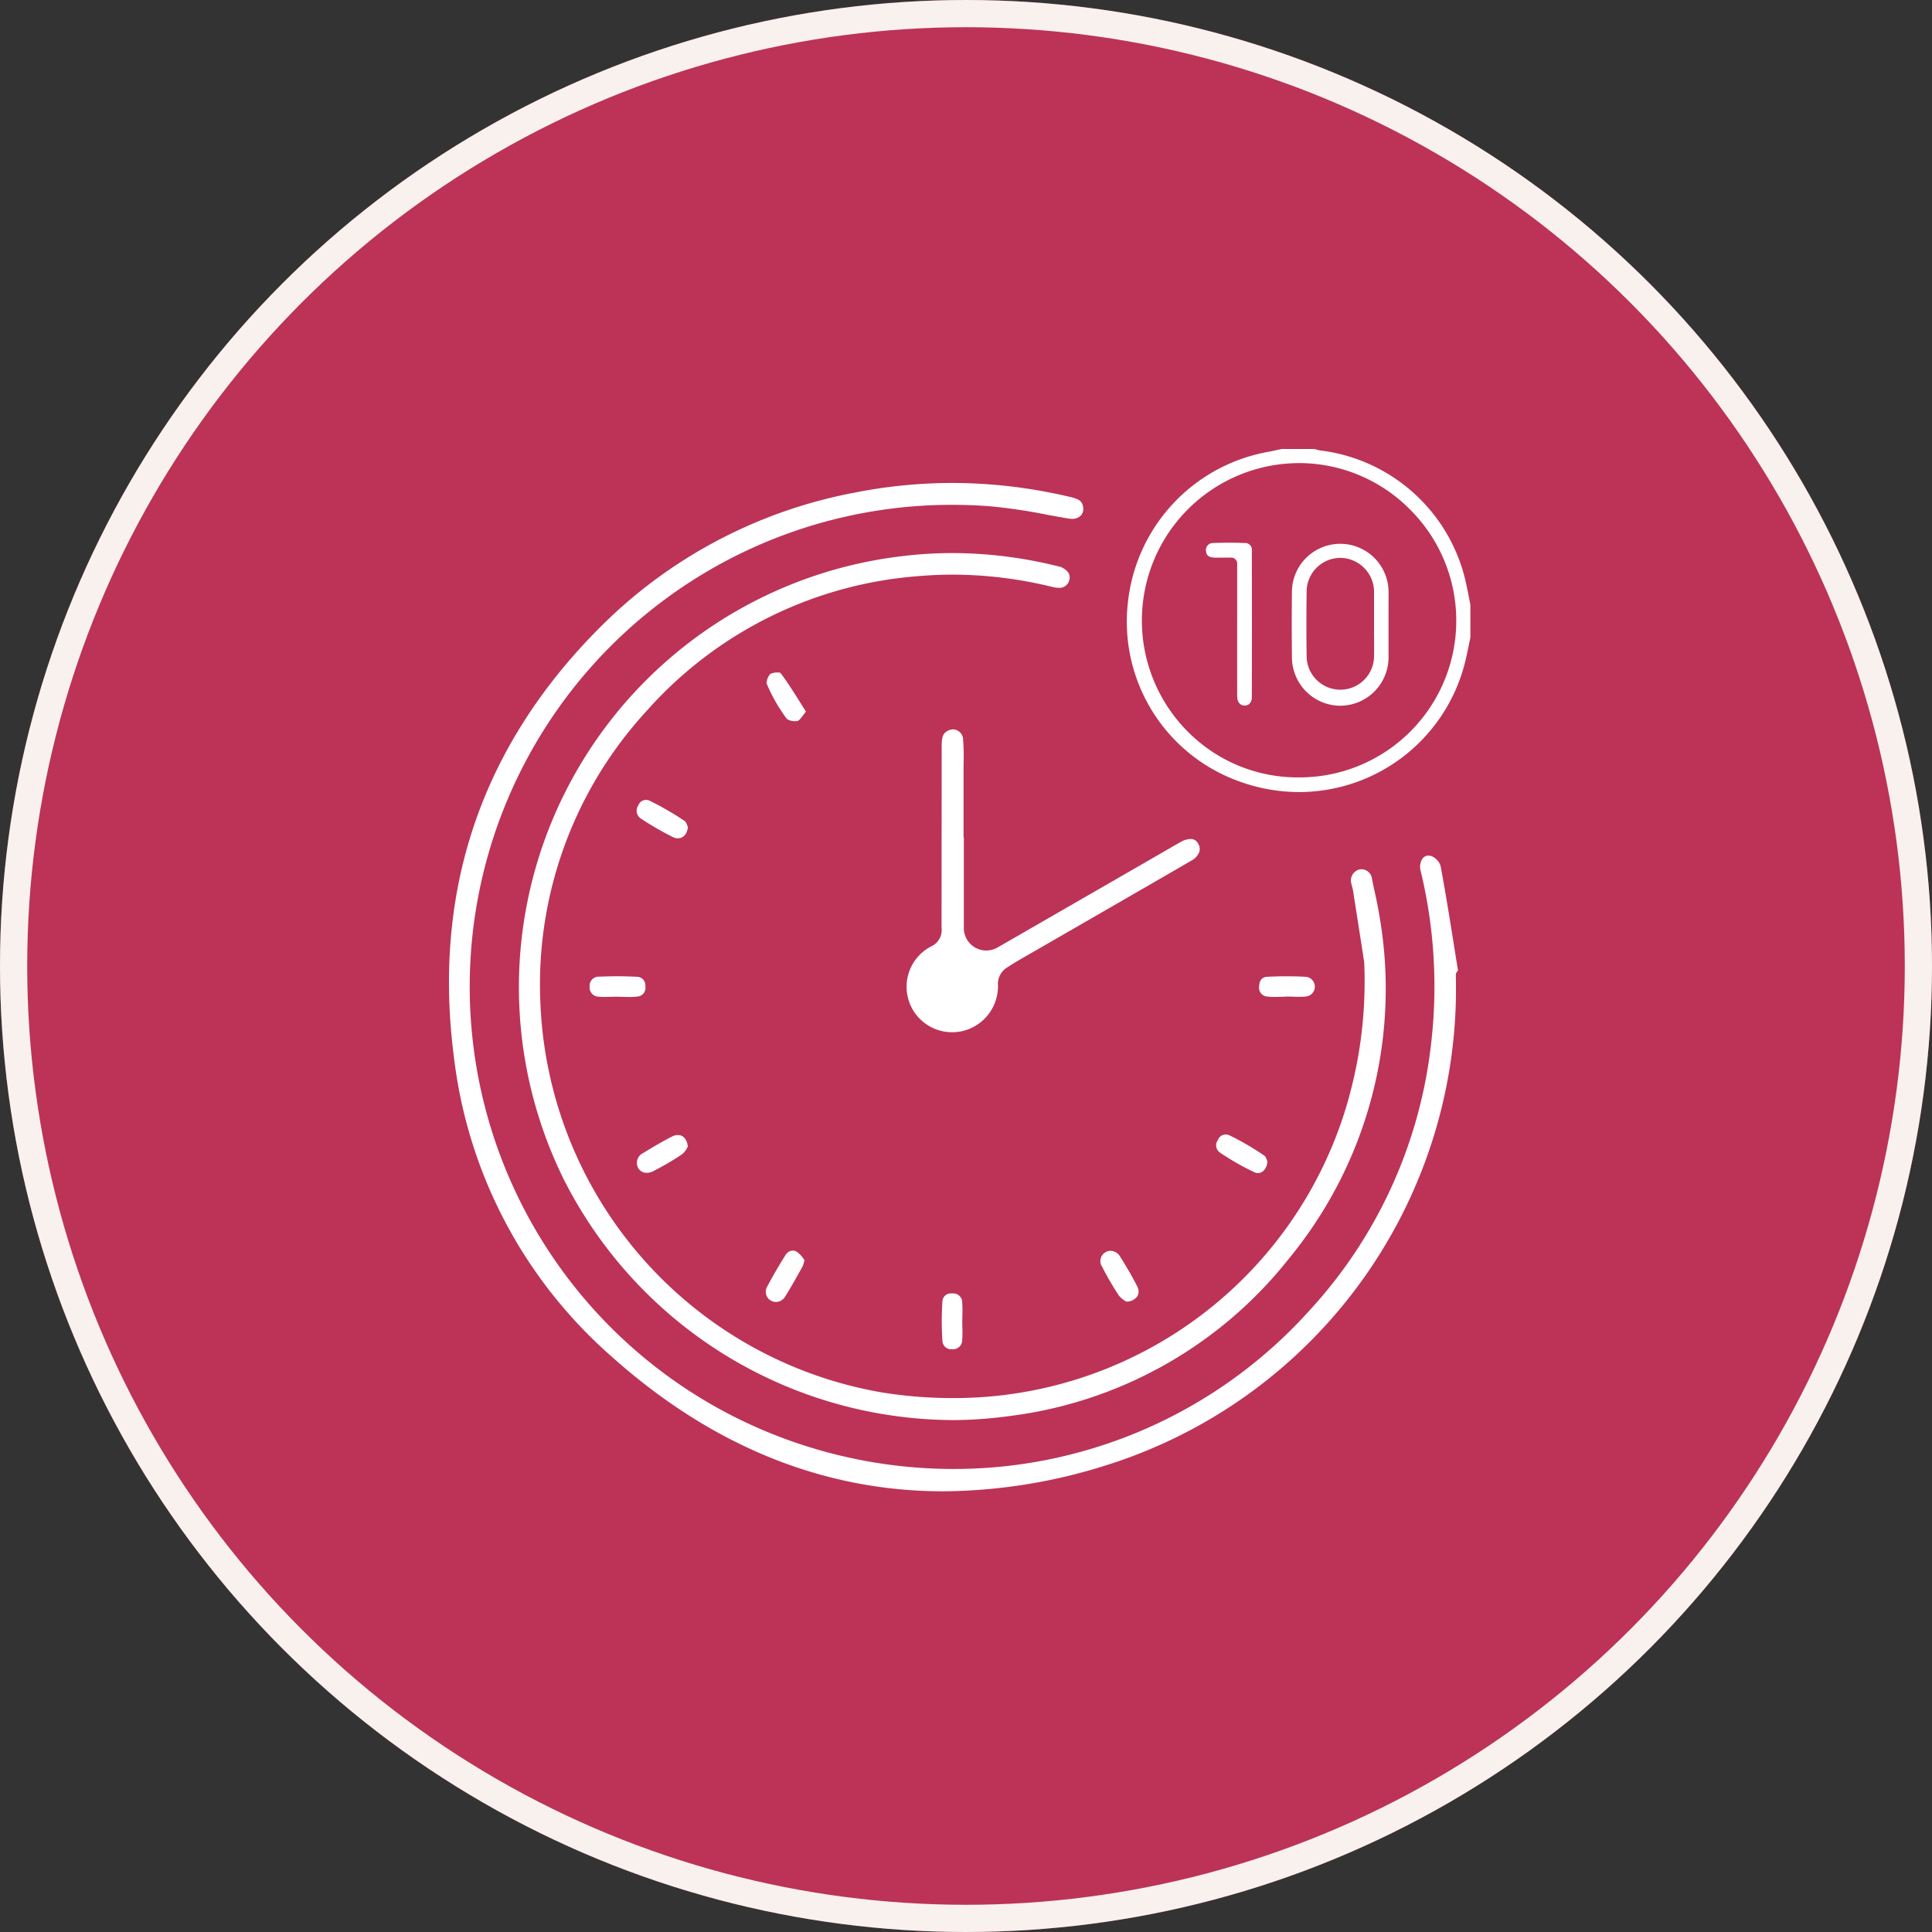 <svg xmlns="http://www.w3.org/2000/svg" xmlns:xlink="http://www.w3.org/1999/xlink" width="142" height="142" viewBox="0 0 142 142"><rect x="0" y="0" width="142" height="142" fill="#333333" stroke="none"/><defs><clipPath id="clip-path"><rect id="Ret&#xE2;ngulo_391" data-name="Ret&#xE2;ngulo 391" width="75.072" height="76.609" fill="#fff"></rect></clipPath></defs><g id="Grupo_1010" data-name="Grupo 1010" transform="translate(0 0.207)"><g id="Elipse_2" data-name="Elipse 2" transform="translate(0 -0.207)" fill="#bc3357" stroke="#f8f1ee" stroke-width="2"><circle cx="71" cy="71" r="71" stroke="none"></circle><circle cx="71" cy="71" r="70" fill="none"></circle></g><g id="Grupo_1020" data-name="Grupo 1020" transform="translate(33 32.793)"><g id="Grupo_1019" data-name="Grupo 1019" transform="translate(0 0)" clip-path="url(#clip-path)"><path id="Caminho_1516" data-name="Caminho 1516" d="M36.335,76.012c-8.879,0-17.128-3.371-24.517-10.024A34.633,34.633,0,0,1,.38,44.231c-1.634-12.343,2-23.048,10.82-31.818A35.731,35.731,0,0,1,29.741,2.625,37.006,37.006,0,0,1,36.982,1.9a37.746,37.746,0,0,1,8.657,1.025c.6.141.878.275.96.688a.756.756,0,0,1-.125.646.875.875,0,0,1-.7.277,1.568,1.568,0,0,1-.255-.022c-.522-.088-1.045-.184-1.566-.279A39.829,39.829,0,0,0,39.6,3.6c-.868-.06-1.747-.092-2.613-.092A35.417,35.417,0,0,0,20.876,70.489a35.811,35.811,0,0,0,16.2,3.882A35.141,35.141,0,0,0,63.18,62.794a34.616,34.616,0,0,0,8.99-19.558,36.129,36.129,0,0,0-.75-12.808,1.11,1.11,0,0,1,.138-.929.532.532,0,0,1,.428-.209.767.767,0,0,1,.246.042,1.217,1.217,0,0,1,.645.694c.38,2.03.709,4.108,1.029,6.119l.256,1.6A.443.443,0,0,0,74,38.08,36.7,36.7,0,0,1,48.2,74.131a40.352,40.352,0,0,1-11.867,1.881" transform="translate(0 0.597)" fill="#fff"></path><path id="Caminho_1517" data-name="Caminho 1517" d="M35.681,69.545A32.2,32.2,0,0,1,7.2,51.834,31.9,31.9,0,0,1,32.323,6.021a30.283,30.283,0,0,1,3.453-.2,32.276,32.276,0,0,1,7.761.972,1.207,1.207,0,0,1,.769.484.665.665,0,0,1,.06.524.735.735,0,0,1-.795.573,1.807,1.807,0,0,1-.424-.056,30.83,30.83,0,0,0-7.324-.911c-.807,0-1.621.034-2.423.1a29.706,29.706,0,0,0-20.115,9.932,29.687,29.687,0,0,0-7.8,21.283,30.275,30.275,0,0,0,25.036,28.78,32.463,32.463,0,0,0,5.211.426A30.1,30.1,0,0,0,64.526,47.142a32.071,32.071,0,0,0,1.516-11.228l-.112-.744-.711-4.547a2.694,2.694,0,0,0-.068-.288,1.769,1.769,0,0,1-.046-.183.842.842,0,0,1,.561-1.071.829.829,0,0,1,.187-.021.791.791,0,0,1,.759.709l.156.752a35.253,35.253,0,0,1,.674,3.96,31.187,31.187,0,0,1-6.915,23.173A31.068,31.068,0,0,1,39.984,69.248a31.491,31.491,0,0,1-4.3.3" transform="translate(1.227 1.828)" fill="#fff"></path><path id="Caminho_1518" data-name="Caminho 1518" d="M28.954,37.945a3.341,3.341,0,0,1-1.516-6.324,1.314,1.314,0,0,0,.734-1.352c0-2.58.008-13.312.008-13.312,0-.649.059-.953.422-1.152a.88.88,0,0,1,.427-.12.766.766,0,0,1,.727.786,13.571,13.571,0,0,1,.037,1.544l-.005.59v4.92a.463.463,0,0,0,.021.135v1.8q0,2.422,0,4.844a1.648,1.648,0,0,0,1.649,1.634,1.683,1.683,0,0,0,.836-.226l13.132-7.567c.113-.066.225-.13.339-.192a1.549,1.549,0,0,1,.7-.212.6.6,0,0,1,.554.322.76.76,0,0,1,.108.593,1.193,1.193,0,0,1-.6.678q-3.652,2.117-7.312,4.225l-4.45,2.566c-.614.351-1.249.713-1.854,1.113a1.443,1.443,0,0,0-.6,1.1,3.389,3.389,0,0,1-2.7,3.544,3.668,3.668,0,0,1-.664.062" transform="translate(8.032 4.923)" fill="#fff"></path><path id="Caminho_1519" data-name="Caminho 1519" d="M19.862,16.081a1.045,1.045,0,0,1-.6-.16,12.329,12.329,0,0,1-1.493-2.611,1.065,1.065,0,0,1,.272-.7,1.137,1.137,0,0,1,.52-.106.656.656,0,0,1,.223.028c.482.629.959,1.389,1.464,2.192.134.214.271.432.411.652-.056.074-.112.145-.164.215-.154.2-.33.439-.436.47a.685.685,0,0,1-.2.022" transform="translate(5.576 3.924)" fill="#fff"></path><path id="Caminho_1520" data-name="Caminho 1520" d="M45.991,41.185a.63.63,0,0,1-.264-.062,18.879,18.879,0,0,1-2.521-1.439.646.646,0,0,1-.163-.929.618.618,0,0,1,.866-.338,20.168,20.168,0,0,1,2.578,1.506,1.036,1.036,0,0,1,.168.339l.03.079c-.043.487-.331.844-.694.844" transform="translate(13.471 12.036)" fill="#fff"></path><path id="Caminho_1521" data-name="Caminho 1521" d="M13.531,22.455a.846.846,0,0,1-.373-.093,22.221,22.221,0,0,1-2.319-1.339.685.685,0,0,1-.219-.985.6.6,0,0,1,.85-.338,22.188,22.188,0,0,1,2.583,1.5,1.035,1.035,0,0,1,.175.34l.033.087c-.045.5-.33.826-.729.826" transform="translate(3.296 6.161)" fill="#fff"></path><path id="Caminho_1522" data-name="Caminho 1522" d="M38.289,48.554a1.733,1.733,0,0,1-.484-.4,20.968,20.968,0,0,1-1.228-2.106.755.755,0,0,1,.612-1.193.835.835,0,0,1,.7.428c.406.65.87,1.41,1.256,2.193a.729.729,0,0,1,.005.724.974.974,0,0,1-.807.388l-.055-.035" transform="translate(11.44 14.079)" fill="#fff"></path><path id="Caminho_1523" data-name="Caminho 1523" d="M46.451,31.016a3.844,3.844,0,0,1-.493-.028.65.65,0,0,1-.636-.767c.025-.658.478-.681.627-.688q.7-.035,1.4-.035c.481,0,.964.013,1.445.041a.729.729,0,0,1,.016,1.439,3.634,3.634,0,0,1-.522.03c-.152,0-.306,0-.459-.009s-.323-.011-.486-.011a.524.524,0,0,0-.1.011c-.121,0-.24.005-.363.009-.145,0-.289.009-.434.009" transform="translate(14.225 9.258)" fill="#fff"></path><path id="Caminho_1524" data-name="Caminho 1524" d="M18.465,48.617a.744.744,0,0,1-.656-1.092c.368-.712.8-1.454,1.349-2.333a.656.656,0,0,1,.541-.349.607.607,0,0,1,.284.075,1.842,1.842,0,0,1,.5.508l.087.112c-.014.051-.028.1-.039.143a1.65,1.65,0,0,1-.112.335l-.058.105c-.388.7-.787,1.42-1.218,2.1a.8.8,0,0,1-.678.4" transform="translate(5.562 14.075)" fill="#fff"></path><path id="Caminho_1525" data-name="Caminho 1525" d="M9,31.019A3.866,3.866,0,0,1,8.542,31a.675.675,0,0,1-.673-.753.663.663,0,0,1,.691-.72c.441-.018.884-.029,1.326-.029.484,0,.966.012,1.447.038a.622.622,0,0,1,.629.691.647.647,0,0,1-.636.766,4.417,4.417,0,0,1-.528.028c-.154,0-.306-.005-.459-.009S10.015,31,9.854,31a.513.513,0,0,0-.064,0c-.125,0-.649.017-.786.017" transform="translate(2.47 9.257)" fill="#fff"></path><path id="Caminho_1526" data-name="Caminho 1526" d="M11.239,41.157a.71.71,0,0,1-.648-.386.8.8,0,0,1,.386-1.071c.675-.413,1.4-.846,2.132-1.217a.907.907,0,0,1,.41-.106c.411,0,.691.336.737.867-.013.02-.028.042-.041.064a1.636,1.636,0,0,1-.381.485,20.338,20.338,0,0,1-2.1,1.231,1.055,1.055,0,0,1-.493.133" transform="translate(3.298 12.045)" fill="#fff"></path><path id="Caminho_1527" data-name="Caminho 1527" d="M28.322,51.335a.637.637,0,0,1-.707-.6,21.979,21.979,0,0,1,0-2.913.608.608,0,0,1,.7-.579.66.66,0,0,1,.753.681,8.219,8.219,0,0,1,.013.957c0,.15-.007.3-.007.449s0,.294.007.441a7.322,7.322,0,0,1-.014.883.669.669,0,0,1-.744.683Z" transform="translate(8.653 14.828)" fill="#fff"></path><path id="Caminho_1528" data-name="Caminho 1528" d="M50.573,25.215a12.874,12.874,0,0,1-4.3-.748,12.465,12.465,0,0,1-8.285-13.145A12.606,12.606,0,0,1,48.241.222c.256-.047.511-.1.766-.159L49.3,0h2.407l.066.02a2.192,2.192,0,0,0,.364.088A12.519,12.519,0,0,1,62.678,9.189c.139.5.244,1.035.346,1.55q.067.349.139.7v2.425l-.1.478c-.076.371-.151.741-.238,1.11a12.582,12.582,0,0,1-12.255,9.763M50.566,1.038a11.57,11.57,0,0,0-8.209,19.7,11.373,11.373,0,0,0,8.136,3.4,11.519,11.519,0,0,0,8.25-19.673,11.467,11.467,0,0,0-8.153-3.429Z" transform="translate(11.908 0)" fill="#fff"></path><path id="Caminho_1529" data-name="Caminho 1529" d="M50.711,17.222a3.569,3.569,0,0,1-3.553-3.515q-.026-2.477,0-4.957a3.552,3.552,0,0,1,7.1.007c.005.547,0,1.094,0,1.641v1.59c0,.575,0,1.15,0,1.725a3.562,3.562,0,0,1-3.546,3.509ZM50.7,6.354a2.491,2.491,0,0,0-2.462,2.559c-.022,1.653-.022,3.178,0,4.663a2.478,2.478,0,1,0,4.956-.022c.009-.537.007-1.075,0-1.612V10.514c0-.52,0-1.041,0-1.561a2.51,2.51,0,0,0-2.477-2.6Z" transform="translate(14.798 1.649)" fill="#fff"></path><path id="Caminho_1530" data-name="Caminho 1530" d="M45.173,17.212c-.327-.012-.531-.271-.532-.674q-.008-3.238,0-6.476V6.776a.442.442,0,0,0-.441-.441l-.832.007c-.154,0-.3,0-.452-.009-.491-.024-.558-.294-.568-.5a.51.51,0,0,1,.531-.569q.568-.022,1.138-.022t1.155.022a.5.5,0,0,1,.545.575q.016,5.376,0,10.755c0,.374-.2.616-.519.616Z" transform="translate(13.291 1.646)" fill="#fff"></path></g></g></g></svg>